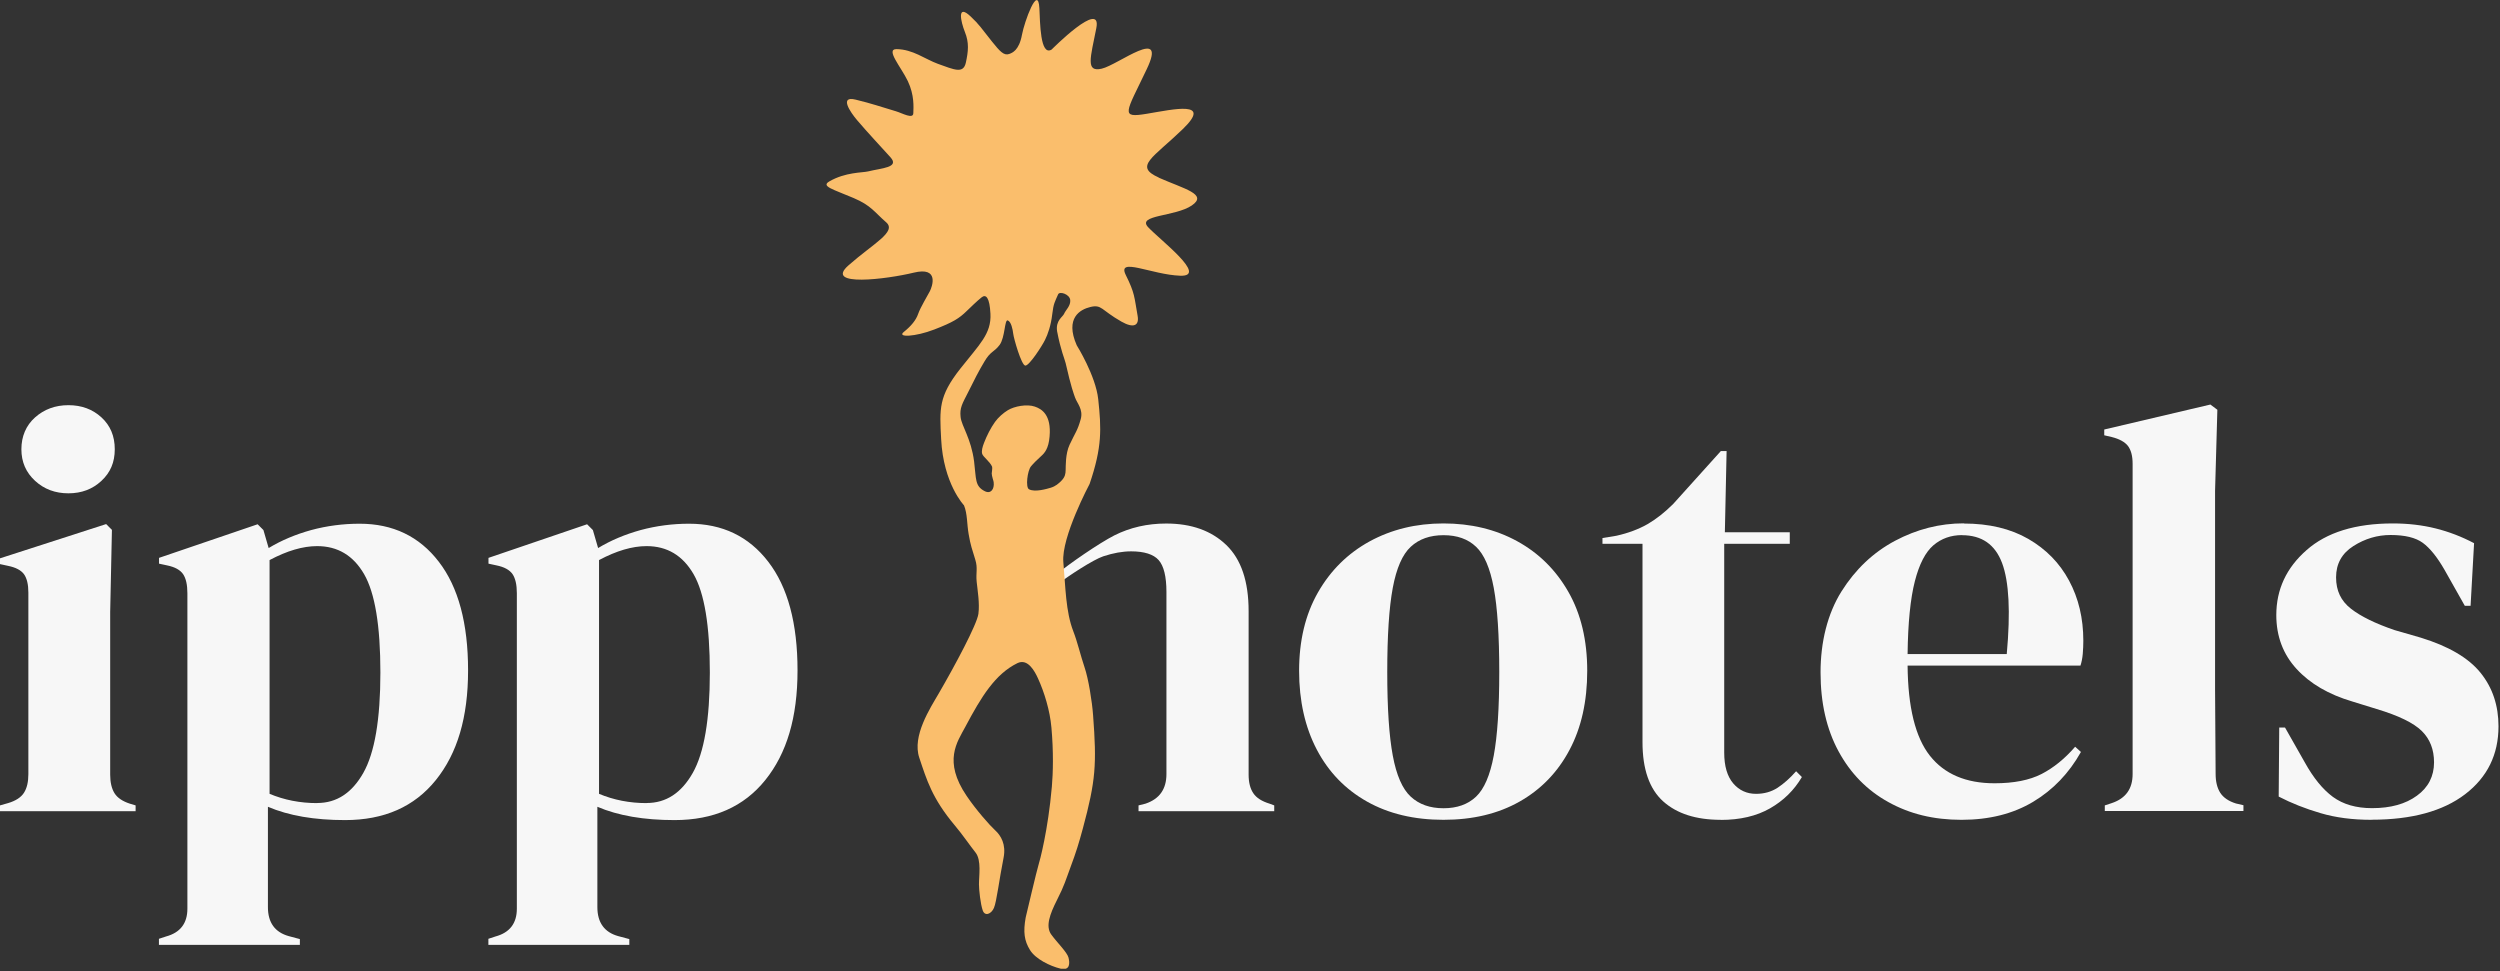 <?xml version="1.0" encoding="UTF-8"?> <svg xmlns="http://www.w3.org/2000/svg" width="641" height="249" viewBox="0 0 641 249" fill="none"><rect x="0" y="0" width="641" height="249" fill="#333333" stroke="none"/><g clip-path="url(#clip0_7990_4519)"><path d="M0 207.987V206.504L2.072 205.915C4.049 205.327 5.415 204.432 6.168 203.232C6.921 202.031 7.274 200.454 7.274 198.476V151.935C7.274 149.864 6.898 148.286 6.168 147.25C5.415 146.215 4.049 145.485 2.072 145.085L0 144.637V143.154L27.214 134.373L28.697 135.856L28.25 156.973V198.618C28.25 200.595 28.626 202.196 29.356 203.373C30.086 204.55 31.404 205.445 33.287 206.057L34.77 206.504V207.987H0ZM17.538 126.487C14.172 126.487 11.323 125.428 8.993 123.285C6.662 121.143 5.485 118.459 5.485 115.187C5.485 111.915 6.662 109.09 8.993 107.018C11.323 104.947 14.172 103.887 17.538 103.887C20.905 103.887 23.73 104.923 26.013 107.018C28.297 109.114 29.427 111.821 29.427 115.187C29.427 118.554 28.297 121.167 26.013 123.285C23.73 125.428 20.905 126.487 17.538 126.487Z" fill="#F7F7F7"></path><path d="M40.751 242.193V240.71L42.54 240.121C46.212 239.133 48.048 236.755 48.048 232.988V152.101C48.048 149.911 47.672 148.287 46.942 147.204C46.189 146.121 44.823 145.368 42.846 144.968L40.774 144.52V143.037L66.058 134.421L67.541 135.904L68.882 140.518C72.155 138.541 75.804 137.011 79.806 135.904C83.831 134.821 87.951 134.28 92.212 134.28C100.734 134.28 107.514 137.529 112.504 144.026C117.519 150.523 120.014 159.822 120.014 171.899C120.014 183.975 117.26 193.157 111.751 200.007C106.242 206.858 98.497 210.271 88.469 210.271C80.629 210.271 74.038 209.141 68.694 206.858V232.588C68.694 236.543 70.483 239.039 74.061 240.027L76.886 240.781V242.264H40.751V242.193ZM81.336 205.892C86.303 205.892 90.234 203.326 93.153 198.171C96.073 193.015 97.532 184.446 97.532 172.44C97.532 160.434 96.143 152.053 93.365 147.228C90.588 142.425 86.585 140.024 81.312 140.024C77.64 140.024 73.591 141.224 69.118 143.602V203.538C72.884 205.116 76.957 205.916 81.312 205.916L81.336 205.892Z" fill="#F7F7F7"></path><path d="M125.222 242.193V240.71L127.011 240.121C130.684 239.133 132.52 236.755 132.52 232.988V152.101C132.52 149.911 132.143 148.287 131.414 147.204C130.66 146.121 129.295 145.368 127.317 144.968L125.246 144.52V143.037L150.529 134.421L152.012 135.904L153.354 140.518C156.626 138.541 160.275 137.011 164.277 135.904C168.303 134.821 172.423 134.28 176.684 134.28C185.206 134.28 191.985 137.529 196.976 144.026C201.991 150.523 204.486 159.822 204.486 171.899C204.486 183.975 201.732 193.157 196.223 200.007C190.714 206.858 182.969 210.271 172.941 210.271C165.101 210.271 158.51 209.141 153.166 206.858V232.588C153.166 236.543 154.955 239.039 158.533 240.027L161.358 240.781V242.264H125.222V242.193ZM165.808 205.892C170.775 205.892 174.706 203.326 177.625 198.171C180.544 193.015 182.004 184.446 182.004 172.44C182.004 160.434 180.615 152.053 177.837 147.228C175.059 142.425 171.057 140.024 165.784 140.024C162.112 140.024 158.062 141.224 153.59 143.602V203.538C157.356 205.116 161.429 205.916 165.784 205.916L165.808 205.892Z" fill="#F7F7F7"></path><path d="M270.684 147.416C274.145 144.544 281.725 139.318 285.727 137.27C289.753 135.245 294.179 134.233 299.028 134.233C305.478 134.233 310.611 136.069 314.424 139.742C318.238 143.414 320.145 149.064 320.145 156.691V198.618C320.145 200.596 320.545 202.197 321.345 203.374C322.146 204.574 323.511 205.445 325.512 206.058L326.713 206.505V207.988H291.919V206.505L293.708 206.058C297.286 204.857 299.075 202.338 299.075 198.477V151.771C299.075 147.816 298.393 145.086 297.074 143.602C295.756 142.119 293.378 141.366 290.012 141.366C287.823 141.366 285.445 141.79 282.879 142.637C280.313 143.485 273.839 147.722 271.179 149.794" fill="#F7F7F7"></path><path d="M370.123 210.2C362.59 210.2 356.045 208.647 350.489 205.516C344.934 202.385 340.649 197.959 337.636 192.215C334.623 186.471 333.092 179.714 333.092 171.993C333.092 164.271 334.693 157.562 337.918 151.912C341.144 146.262 345.546 141.907 351.149 138.823C356.751 135.763 363.061 134.209 370.099 134.209C377.138 134.209 383.424 135.716 388.979 138.752C394.535 141.789 398.914 146.121 402.139 151.771C405.364 157.421 406.965 164.177 406.965 171.993C406.965 179.808 405.458 186.588 402.422 192.285C399.408 197.982 395.124 202.408 389.639 205.516C384.13 208.647 377.609 210.2 370.076 210.2H370.123ZM370.123 207.234C373.583 207.234 376.361 206.245 378.456 204.268C380.552 202.29 382.058 198.759 383 193.721C383.942 188.66 384.412 181.527 384.412 172.299C384.412 163.071 383.942 155.796 383 150.735C382.058 145.674 380.552 142.166 378.456 140.188C376.385 138.211 373.607 137.222 370.123 137.222C366.639 137.222 363.861 138.211 361.719 140.188C359.576 142.166 358.046 145.697 357.105 150.735C356.163 155.796 355.692 162.976 355.692 172.299C355.692 181.621 356.163 188.66 357.105 193.721C358.046 198.783 359.576 202.29 361.719 204.268C363.861 206.245 366.639 207.234 370.123 207.234Z" fill="#F7F7F7"></path><path d="M441.218 210.203C434.862 210.203 429.942 208.625 426.41 205.447C422.903 202.269 421.137 197.208 421.137 190.287V139.438H410.873V137.954L414.451 137.366C417.512 136.683 420.172 135.671 422.408 134.4C424.645 133.105 426.834 131.386 429.024 129.197L441.218 115.661H442.701L442.254 136.471H458.897V139.438H442.089V192.97C442.089 196.431 442.866 199.068 444.396 200.857C445.926 202.646 447.88 203.541 450.258 203.541C452.329 203.541 454.166 203.023 455.766 201.987C457.344 200.951 458.945 199.539 460.522 197.749L462.005 199.232C460.027 202.599 457.297 205.283 453.836 207.26C450.375 209.238 446.162 210.226 441.194 210.226L441.218 210.203Z" fill="#F7F7F7"></path><path d="M503.537 134.234C509.987 134.234 515.496 135.552 520.039 138.165C524.606 140.802 528.09 144.357 530.515 148.877C532.94 153.397 534.164 158.529 534.164 164.273C534.164 165.356 534.117 166.486 534.023 167.616C533.928 168.769 533.717 169.781 533.434 170.652H489.106C489.2 181.364 491.107 189.062 494.826 193.77C498.546 198.478 504.078 200.832 511.399 200.832C516.367 200.832 520.369 200.032 523.453 198.455C526.513 196.877 529.408 194.547 532.069 191.463L533.552 192.805C530.491 198.266 526.395 202.527 521.287 205.588C516.178 208.648 510.058 210.202 502.925 210.202C495.791 210.202 489.647 208.695 484.186 205.658C478.724 202.645 474.463 198.29 471.403 192.64C468.342 186.99 466.789 180.257 466.789 172.418C466.789 164.579 468.578 157.375 472.132 151.678C475.711 145.981 480.278 141.649 485.881 138.66C491.483 135.694 497.345 134.187 503.513 134.187L503.537 134.234ZM503.089 137.2C500.217 137.2 497.769 138.071 495.721 139.813C493.696 141.555 492.096 144.616 490.966 149.041C489.836 153.444 489.2 159.682 489.106 167.71H514.53C515.519 156.904 515.119 149.112 513.33 144.357C511.541 139.601 508.127 137.224 503.066 137.224L503.089 137.2Z" fill="#F7F7F7"></path><path d="M539.67 207.987V206.504L541.459 205.916C545.038 204.715 546.803 202.243 546.803 198.477V118.907C546.803 116.929 546.403 115.423 545.626 114.363C544.826 113.328 543.437 112.551 541.459 112.056L539.529 111.609V110.126L566.743 103.723L568.532 105.065L567.943 125.875V176.724C567.943 180.397 567.967 184.046 568.014 187.648C568.061 191.273 568.085 194.851 568.085 198.429C568.085 200.407 568.485 202.031 569.262 203.255C570.062 204.503 571.404 205.421 573.287 206.01L575.218 206.457V207.94H539.67V207.987Z" fill="#F7F7F7"></path><path d="M608.056 210.2C603.207 210.2 598.828 209.635 594.967 208.482C591.107 207.352 587.528 205.939 584.256 204.244L584.397 186.541H585.88L590.942 195.463C593.131 199.418 595.532 202.385 598.146 204.315C600.782 206.245 604.125 207.211 608.198 207.211C612.953 207.211 616.79 206.151 619.709 204.009C622.628 201.89 624.088 199.018 624.088 195.463C624.088 192.191 623.052 189.507 620.957 187.436C618.862 185.364 615.001 183.481 609.351 181.786L603.113 179.856C597.063 178.066 592.307 175.289 588.847 171.522C585.386 167.755 583.644 163.141 583.644 157.703C583.644 151.159 586.21 145.603 591.389 141.059C596.545 136.492 603.937 134.209 613.542 134.209C617.402 134.209 621.051 134.633 624.465 135.48C627.878 136.328 631.174 137.599 634.352 139.27L633.457 155.325H631.974L626.772 146.097C624.888 142.825 623.029 140.518 621.192 139.176C619.356 137.834 616.602 137.175 612.929 137.175C609.563 137.175 606.385 138.117 603.419 140C600.453 141.883 598.969 144.567 598.969 148.028C598.969 151.488 600.241 154.078 602.76 156.055C605.279 158.033 609.022 159.869 613.989 161.564L620.675 163.494C627.808 165.684 632.916 168.673 636 172.487C639.084 176.301 640.614 180.891 640.614 186.235C640.614 193.462 637.766 199.277 632.069 203.632C626.372 207.987 618.368 210.177 608.056 210.177V210.2Z" fill="#F7F7F7"></path><path d="M297.077 45.505C290.627 42.633 295.688 40.444 303.292 33.075C310.896 25.707 300.985 28.014 294.064 29.167C287.119 30.321 288.626 29.05 294.017 17.75C299.431 6.45 286.695 16.643 282.481 17.608C278.268 18.574 279.609 14.807 281.093 7.227C282.599 -0.354 269.628 12.712 269.628 12.712C266.685 14.477 266.685 5.72 266.497 2.095C266.167 -4.191 262.66 5.579 262.048 8.851C261.294 12.994 259.505 13.559 258.752 13.842C257.386 14.336 256.327 13.112 254.373 10.687C251.548 7.156 251.148 6.356 248.864 4.213C245.333 0.871 246.298 5.438 247.405 8.216C248.511 10.97 248.276 13.159 247.64 16.078C246.981 18.997 244.674 17.867 240.46 16.361C237.117 15.137 234.081 12.641 229.843 12.594C226.995 12.594 231.02 17.161 232.762 20.787C234.481 24.436 234.222 27.425 234.175 29.026C234.128 30.627 231.373 29.026 229.725 28.532C225.841 27.378 223.628 26.578 219.367 25.542C215.106 24.506 218.025 28.767 219.744 30.792C222.545 34.087 225.982 37.736 228.336 40.349C230.667 42.962 226.124 43.08 222.569 43.951C221.086 44.304 216.778 44.116 212.634 46.517C210.469 47.788 213.458 48.471 218.873 50.778C223.393 52.709 224.146 54.333 227.206 56.993C230.008 59.418 223.958 62.384 217.555 68.034C211.151 73.66 227.512 71.565 234.245 69.917C240.955 68.269 239.001 73.543 238.412 74.673C237.847 75.779 235.987 78.816 235.422 80.464C234.857 82.112 233.61 83.595 231.75 85.102C229.867 86.585 234.669 86.373 239.542 84.489C244.415 82.606 245.922 81.641 247.876 79.734C248.959 78.698 250.418 77.262 251.642 76.273C252.843 75.285 253.738 76.368 253.949 80.417C254.232 85.596 251.101 88.327 246.251 94.494C240.625 101.627 240.907 104.758 241.308 112.551C241.873 124.039 247.169 129.571 247.169 129.571C248.064 131.737 247.899 134.373 248.37 137.01C248.817 139.694 249.312 141.059 250.065 143.507C250.748 145.673 250.183 146.85 250.418 149.157C250.654 151.464 251.219 154.666 250.865 157.373C250.512 160.081 244.862 170.627 240.719 177.76C238.506 181.574 233.822 188.683 235.705 194.286C237.612 199.983 239.001 204.715 244.792 211.613C246.816 214.014 248.582 216.65 250.136 218.604C251.689 220.558 250.983 224.678 251.007 226.773C251.007 228.186 251.407 231.835 251.972 233.435C252.537 235.036 254.161 234.353 254.844 232.8C255.527 231.246 256.186 225.596 257.316 219.923C257.998 216.509 256.633 214.226 255.174 212.907C253.738 211.589 250.253 207.634 247.852 204.079C241.755 195.11 245.451 190.237 247.499 186.376C251.642 178.561 255.197 172.816 260.847 170.039C263.531 168.72 265.32 172.134 266.144 173.946C267.768 177.501 269.204 182.209 269.581 186.494C270.146 192.709 270.005 198.265 269.699 201.678C268.71 212.978 266.591 220.77 266.261 221.806C265.908 222.842 262.989 235.224 262.989 235.224C262.307 239.015 262.636 241.204 264.072 243.558C265.508 245.912 269.251 247.701 271.841 248.337C274.43 248.973 274.313 246.901 273.959 245.512C273.606 244.147 271.017 241.651 269.534 239.603C268.051 237.532 269.134 234.471 271.017 230.752C272.924 227.009 273.253 225.643 274.477 222.347C275.937 218.439 276.596 216.274 277.632 212.46C280.975 200.077 281.21 195.958 280.269 183.41C280.01 179.808 279.068 173.993 278.079 171.098C277.09 168.179 276.243 164.553 275.207 161.893C273.23 156.808 273.206 150.523 272.641 144.143C272.076 137.763 279.374 124.086 279.374 124.086C282.623 114.552 282.387 109.938 281.587 102.381C280.951 96.331 276.078 88.538 276.078 88.538C272.971 81.476 277.02 79.334 279.539 78.722C282.529 77.992 282.27 79.475 287.543 82.465C290.65 84.23 292.133 83.501 291.686 80.982C290.815 76.109 291.003 75.238 288.649 70.506C286.319 65.798 295.288 70.435 302.609 70.694C309.931 70.953 297.312 61.419 294.37 58.241C291.427 55.063 301.338 55.581 305.575 52.685C309.813 49.789 303.551 48.424 297.101 45.552M275.678 102.004C276.125 103.322 277.773 104.947 277.114 107.419C276.29 110.432 275.702 110.903 274.242 114.034C273.136 116.388 273.277 119.684 273.23 120.555C273.206 121.449 273.112 122.273 272.147 123.262C271.441 123.968 270.664 124.674 269.416 125.051C268.451 125.334 265.367 126.275 263.837 125.451C262.895 124.957 263.437 120.696 264.331 119.59C264.943 118.836 266.073 117.73 266.944 116.953C267.815 116.176 268.851 115.07 269.11 111.939C269.604 106.383 267.133 104.853 265.296 104.241C263.295 103.558 260.094 104.146 258.399 105.182C257.245 105.888 255.95 107.018 255.126 108.172C254.044 109.679 253.008 111.703 252.301 113.563C251.901 114.599 251.619 115.587 251.831 116.364C252.066 117.141 253.855 118.389 254.373 119.66C254.491 119.943 254.302 121.096 254.279 121.379C254.279 122.085 254.773 123.38 254.773 123.615C255.009 125.404 254.044 126.723 252.513 125.946C249.9 124.651 250.324 122.791 249.759 118.318C248.982 112.339 246.557 109.302 246.298 106.924C246.04 104.57 246.699 103.581 248.229 100.568C249.994 97.037 250.818 95.365 252.419 92.682C253.996 89.998 254.844 90.351 256.28 88.468C257.716 86.585 257.551 81.806 258.399 82.159C259.27 82.512 259.646 84.395 259.788 85.549C259.905 86.702 261.883 93.694 262.895 93.741C263.907 93.788 267.18 88.703 267.933 87.173C268.686 85.666 269.463 83.43 269.793 80.582C270.122 77.757 270.475 77.403 271.299 75.473C271.676 74.602 274.242 75.426 274.407 76.909C274.572 78.392 273.206 79.546 272.853 80.417C272.5 81.288 270.617 82.135 271.04 84.937C271.982 89.88 272.994 92.093 273.23 93.106C274.666 99.415 275.301 100.945 275.654 101.957" fill="#FABE6C"></path></g><defs><clipPath id="clip0_7990_4519"><rect width="640.63" height="248.384" fill="white"></rect></clipPath></defs></svg> 